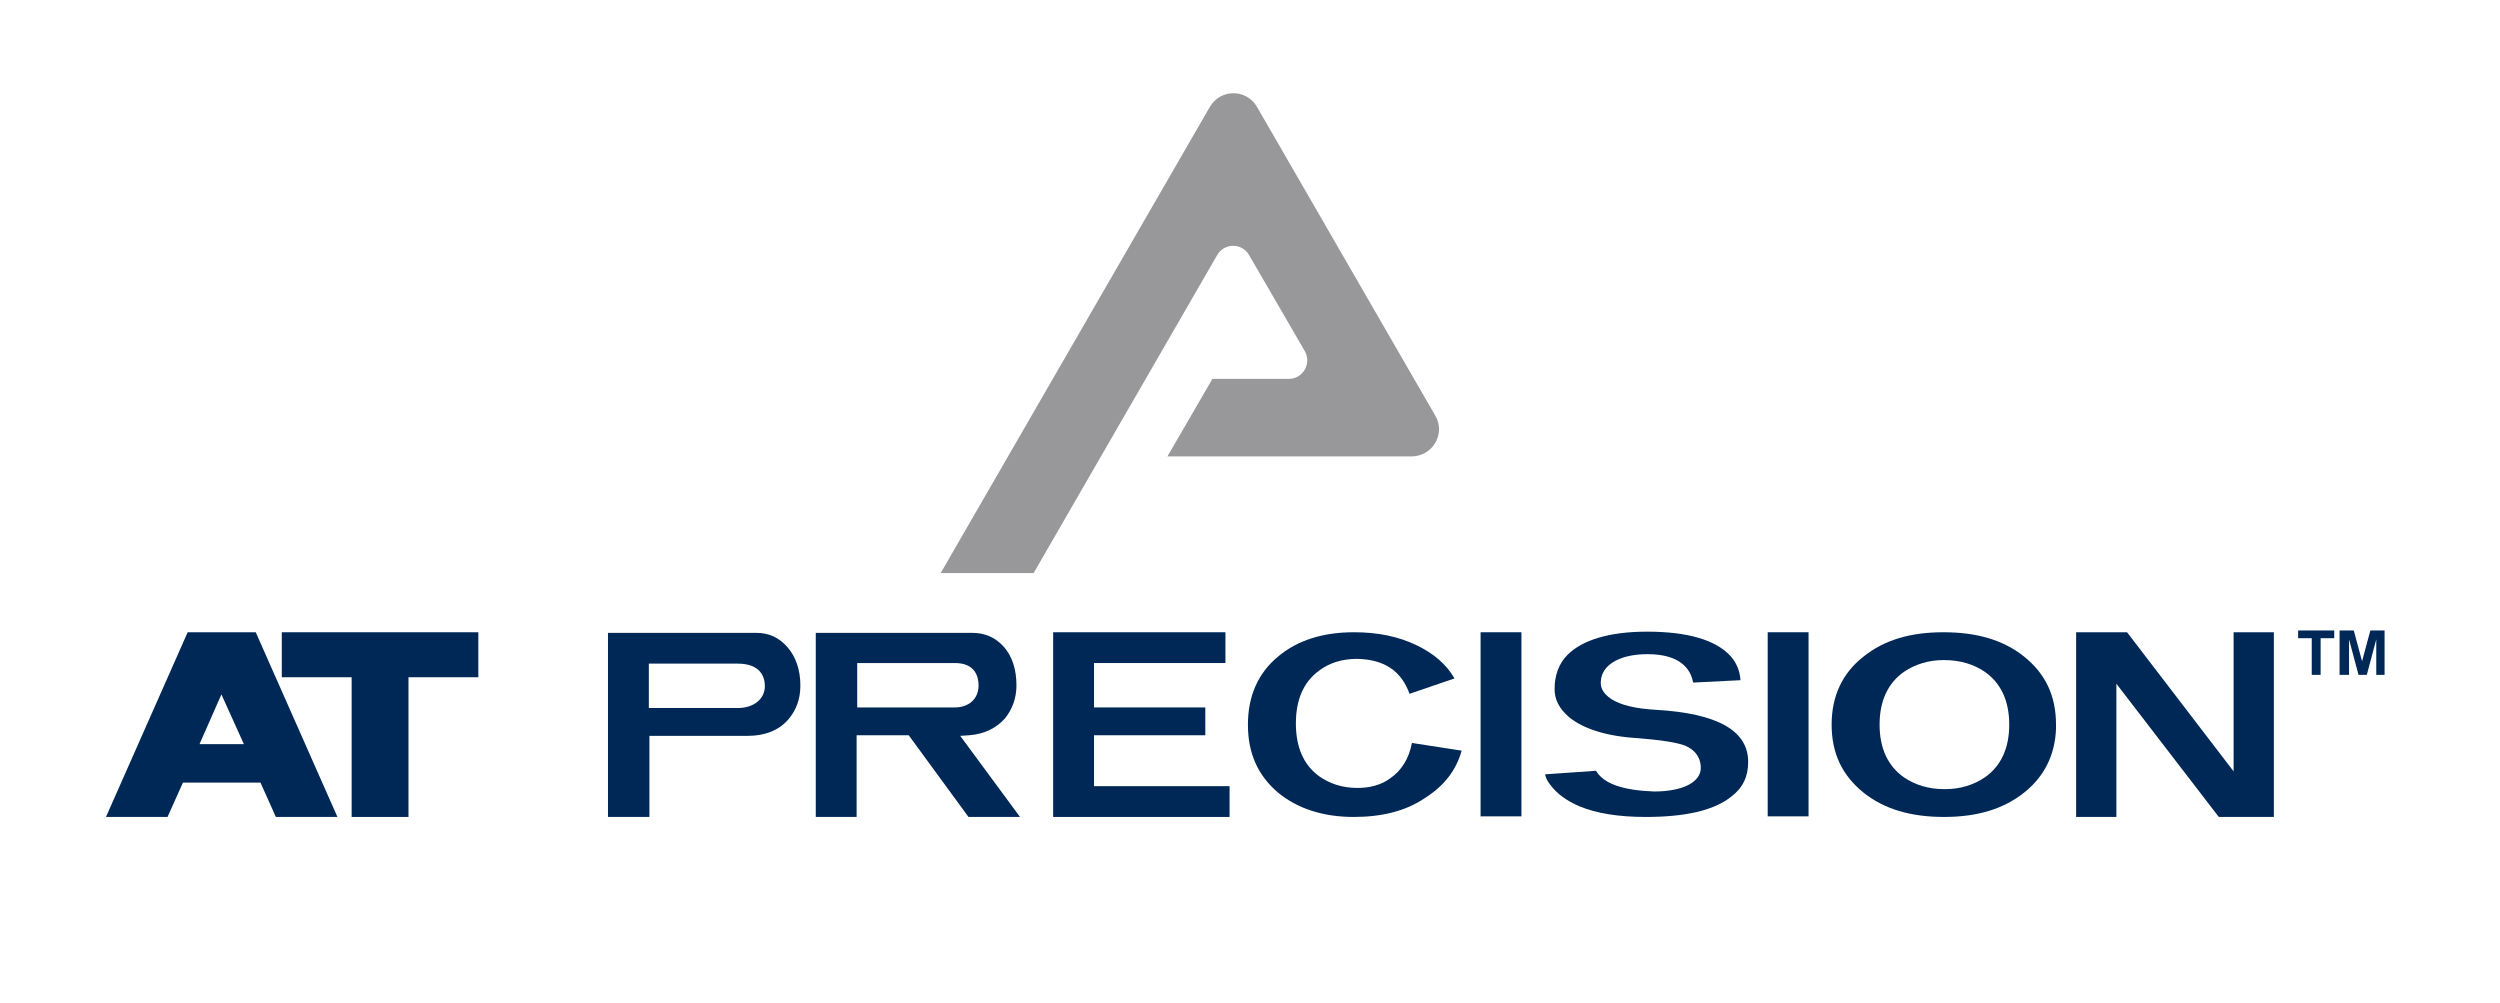 <?xml version="1.0" encoding="utf-8"?>
<!-- Generator: Adobe Illustrator 26.3.1, SVG Export Plug-In . SVG Version: 6.00 Build 0)  -->
<svg version="1.1" id="Layer_1" xmlns="http://www.w3.org/2000/svg" xmlns:xlink="http://www.w3.org/1999/xlink" x="0px" y="0px"
	 viewBox="0 0 422.3 169.5" style="enable-background:new 0 0 422.3 169.5;" xml:space="preserve">
<style type="text/css">
	.st0{fill:#002856;}
	.st1{fill:#98989A;}
	.st2{fill:none;}
</style>
<g>
	<g>
		<path class="st0" d="M31.7,106.8L17.9,138h10.4l2.6-5.8H44l2.6,5.8H57l-13.8-31.2H31.7z M41.2,125.7h-7.5l3.7-8.4L41.2,125.7z"/>
		<polygon class="st0" points="47.6,106.8 47.6,114.4 59.4,114.4 59.4,138 69,138 69,114.4 80.8,114.4 80.8,106.8 		"/>
	</g>
	<path class="st0" d="M102.7,138v-31.1h25c2.2,0,3.9,0.8,5.3,2.4c1.4,1.6,2.2,3.8,2.2,6.5c0,2.3-0.7,4.2-2.1,5.8
		c-1.6,1.8-3.9,2.7-6.8,2.7h-16.6V138H102.7z M109.6,119.6h15c2.7,0,4.6-1.5,4.6-3.7c0-1.4-0.6-3.8-4.6-3.8h-15V119.6z"/>
	<path class="st0" d="M163.6,138l-10.1-13.8h-8.8V138h-6.9v-31.1h26.4c2.2,0,4,0.8,5.4,2.4s2.1,3.8,2.1,6.5c0,2.1-0.7,4-1.9,5.5
		c-1.5,1.7-3.5,2.7-6.1,2.9l-1.5,0.1l10.1,13.7H163.6z M144.8,119.5h16.5c2.4,0,4-1.5,4-3.7c0-1.4-0.5-3.8-4-3.8h-16.5V119.5z"/>
	<polygon class="st0" points="177.9,138 177.9,106.8 207,106.8 207,112 184.8,112 184.8,119.5 203.6,119.5 203.6,124.2 184.8,124.2 
		184.8,132.8 207.7,132.8 207.7,138 	"/>
	<path class="st0" d="M228.7,138c-5.2,0-9.5-1.4-12.8-4.1c-3.4-2.9-5.1-6.6-5.1-11.5c0-4.8,1.7-8.7,5.1-11.5
		c3.2-2.7,7.5-4.1,12.8-4.1c4,0,7.5,0.7,10.6,2.2c2.9,1.4,5,3.2,6.4,5.6l-7.6,2.6c-1.4-3.9-4.3-5.8-8.8-5.9h-0.2
		c-2.4,0-4.6,0.7-6.3,2c-2.6,1.9-3.9,4.9-3.9,8.9s1.3,7,3.9,8.9c1.8,1.3,4,2,6.5,2l0,0c2.1,0,4-0.5,5.5-1.6c1.9-1.3,3.2-3.3,3.7-6
		l8.4,1.3c-0.9,3.3-3,6-6.2,8C237.5,137,233.4,138,228.7,138z"/>
	<rect x="250.1" y="106.8" class="st0" width="6.9" height="31.1"/>
	<path class="st0" d="M278,138c-4.6,0-8.3-0.6-11.2-1.8c-2.1-0.9-3.8-2.1-4.9-3.6c-0.5-0.6-0.8-1.2-0.9-1.8l8.6-0.6
		c1.3,2.2,4.5,3.3,9.8,3.5l0,0c4.9,0,7.9-1.6,7.9-4c0-1.2-0.5-2.9-2.8-3.8c-1.4-0.5-4-0.9-7.7-1.2c-5.4-0.3-9.4-1.6-11.8-3.6
		c-1.6-1.4-2.4-2.9-2.4-4.7c0-2.3,0.7-4.3,2.2-5.8c2.5-2.5,7.1-3.9,13.4-3.9c6.9,0,11.6,1.4,14.1,4.1c1,1.1,1.6,2.5,1.7,4.1l-8,0.4
		c-0.4-2.3-2.2-4.8-7.7-4.8c-2.5,0-4.5,0.5-5.9,1.4c-1.7,1.1-2,2.5-2,3.5c0,0.7,0.3,1.7,1.8,2.7c1.6,1,4,1.6,7.5,1.8
		c10.4,0.6,15.6,3.5,15.6,8.8c0,2.5-0.9,4.4-2.9,5.9C289.5,136.9,284.7,138,278,138z"/>
	<rect x="298.6" y="106.8" class="st0" width="6.9" height="31.1"/>
	<path class="st0" d="M328.4,138c-5.6,0-10.1-1.3-13.6-4.1c-3.6-2.9-5.4-6.6-5.4-11.5c0-4.8,1.8-8.7,5.4-11.5
		c3.5-2.8,7.9-4.1,13.5-4.1s10.1,1.3,13.6,4.1c3.6,2.9,5.4,6.6,5.4,11.5v0.8l0,0c-0.2,4.4-2,8-5.4,10.7
		C338.5,136.6,334.1,138,328.4,138z M328.3,111.5c-2.5,0-4.8,0.7-6.7,2c-2.7,1.9-4.1,4.9-4.1,8.9s1.4,7,4.1,8.9c1.9,1.3,4.2,2,6.8,2
		h0.2c2.5,0,4.8-0.7,6.7-2c2.7-1.9,4.1-4.9,4.1-8.9s-1.4-7-4.1-8.9c-1.9-1.3-4.2-2-6.9-2H328.3z"/>
	<polygon class="st0" points="374.8,138 357.5,115.5 357.5,138 350.7,138 350.7,106.8 359.3,106.8 377.3,130.3 377.3,106.8 
		384.1,106.8 384.1,138 	"/>
</g>
<path class="st1" d="M242.5,70.3L212.3,18c-1.8-3-6.1-3-7.9,0l-45.5,78.8h15.7l31-53.7c1.2-2.1,4.2-2.1,5.4,0l9.4,16.2
	c1.2,2.1-0.3,4.7-2.7,4.7h-9.4h-3.5l-7.6,13.1h41.2C242,77.1,244.2,73.3,242.5,70.3z"/>
<g>
	<path class="st0" d="M390.5,114v-6.2h-2.3v-1.3h6.1v1.3H392v6.2H390.5z M395.2,114v-7.5h2.4l1.4,5.2l1.4-5.2h2.4v7.5h-1.4v-6
		l-1.6,6h-1.4l-1.6-6v6H395.2z"/>
</g>
<rect class="st2" width="422.3" height="169.5"/>
</svg>
